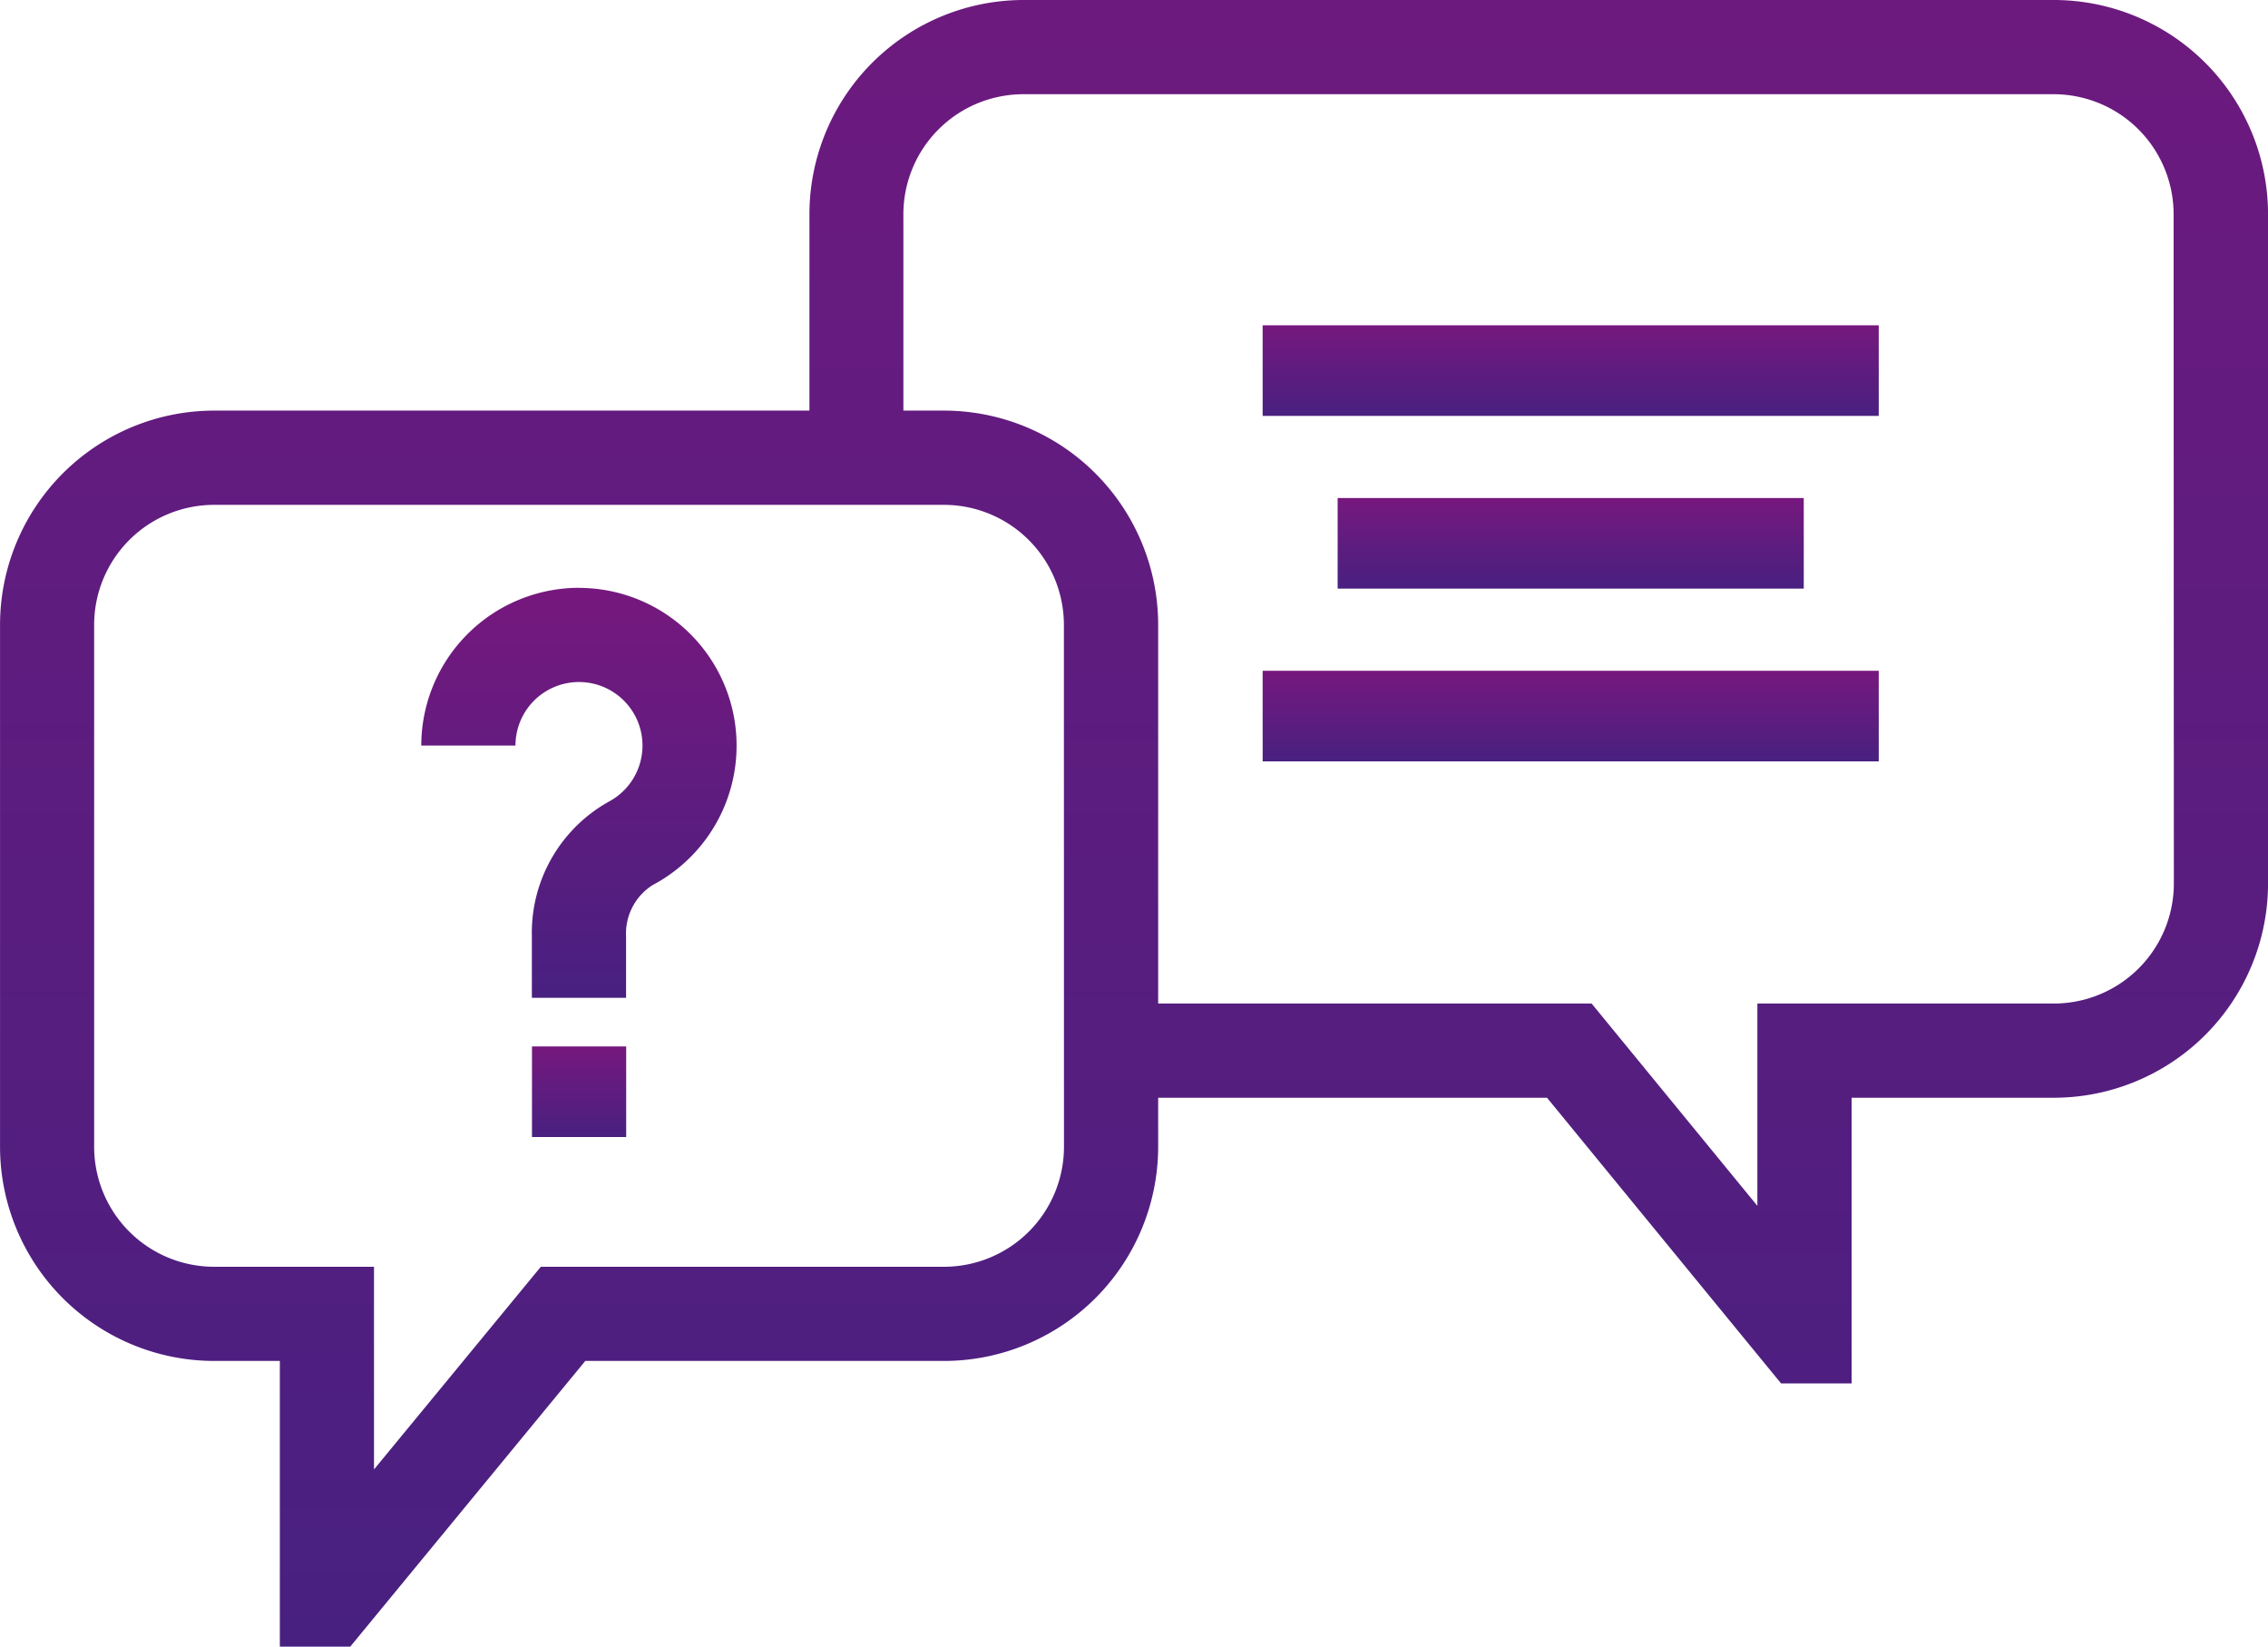 <?xml version="1.0" encoding="utf-8" ?><svg xmlns="http://www.w3.org/2000/svg" xmlns:xlink="http://www.w3.org/1999/xlink" width="55.742" height="40.462" viewBox="0 0 55.742 40.462">
  <defs>
    <linearGradient id="linear-gradient" x1="0.5" x2="0.5" y2="1" gradientUnits="objectBoundingBox">
      <stop offset="0" stop-color="#76187e"/>
      <stop offset="1" stop-color="#482080"/>
    </linearGradient>
  </defs>
  <g id="ICON" transform="translate(-6375.65 -2754.214)">
    <path id="Path_10901" data-name="Path 10901" d="M6426.132,2754.214h-25.326a5.267,5.267,0,0,0-5.261,5.261v4.828h-14.632a5.267,5.267,0,0,0-5.261,5.261v12.829a5.267,5.267,0,0,0,5.261,5.261h1.616v7.02h1.73l5.777-7.02h8.818a5.267,5.267,0,0,0,5.262-5.261v-1.206h9.557l5.753,7.02h1.733v-7.02h4.973a5.268,5.268,0,0,0,5.262-5.262v-16.451A5.268,5.268,0,0,0,6426.132,2754.214Zm-24.331,28.18a2.949,2.949,0,0,1-2.946,2.946h-9.912l-4.1,4.98v-4.98h-3.932a2.949,2.949,0,0,1-2.946-2.946v-12.829a2.949,2.949,0,0,1,2.946-2.946h17.942a2.949,2.949,0,0,1,2.946,2.946Zm27.278-6.468a2.95,2.95,0,0,1-2.947,2.946h-7.289v4.971l-4.074-4.971h-10.653v-9.308a5.267,5.267,0,0,0-5.262-5.261h-1v-4.828a2.95,2.95,0,0,1,2.946-2.946h25.326a2.95,2.95,0,0,1,2.947,2.946Z" transform="translate(-0.001 0)" fill="url(#linear-gradient)"/>
    <path id="Path_10902" data-name="Path 10902" d="M6433.2,2829.069a3.881,3.881,0,0,0-3.876,3.876h2.315a1.561,1.561,0,1,1,2.291,1.38,3.69,3.69,0,0,0-1.888,3.307v1.511h2.315v-1.511a1.408,1.408,0,0,1,.657-1.261,3.876,3.876,0,0,0-1.814-7.3Z" transform="translate(-43.32 -60.412)" fill="url(#linear-gradient)"/>
    <rect id="Rectangle_446" data-name="Rectangle 446" width="2.315" height="2.226" transform="translate(6388.725 2779.926)" fill="url(#linear-gradient)"/>
    <rect id="Rectangle_447" data-name="Rectangle 447" width="15.142" height="2.226" transform="translate(6406.683 2762.207)" fill="url(#linear-gradient)"/>
    <rect id="Rectangle_448" data-name="Rectangle 448" width="11.456" height="2.226" transform="translate(6408.526 2766.451)" fill="url(#linear-gradient)"/>
    <rect id="Rectangle_449" data-name="Rectangle 449" width="15.142" height="2.226" transform="translate(6406.683 2770.696)" fill="url(#linear-gradient)"/>
  </g>
</svg>
